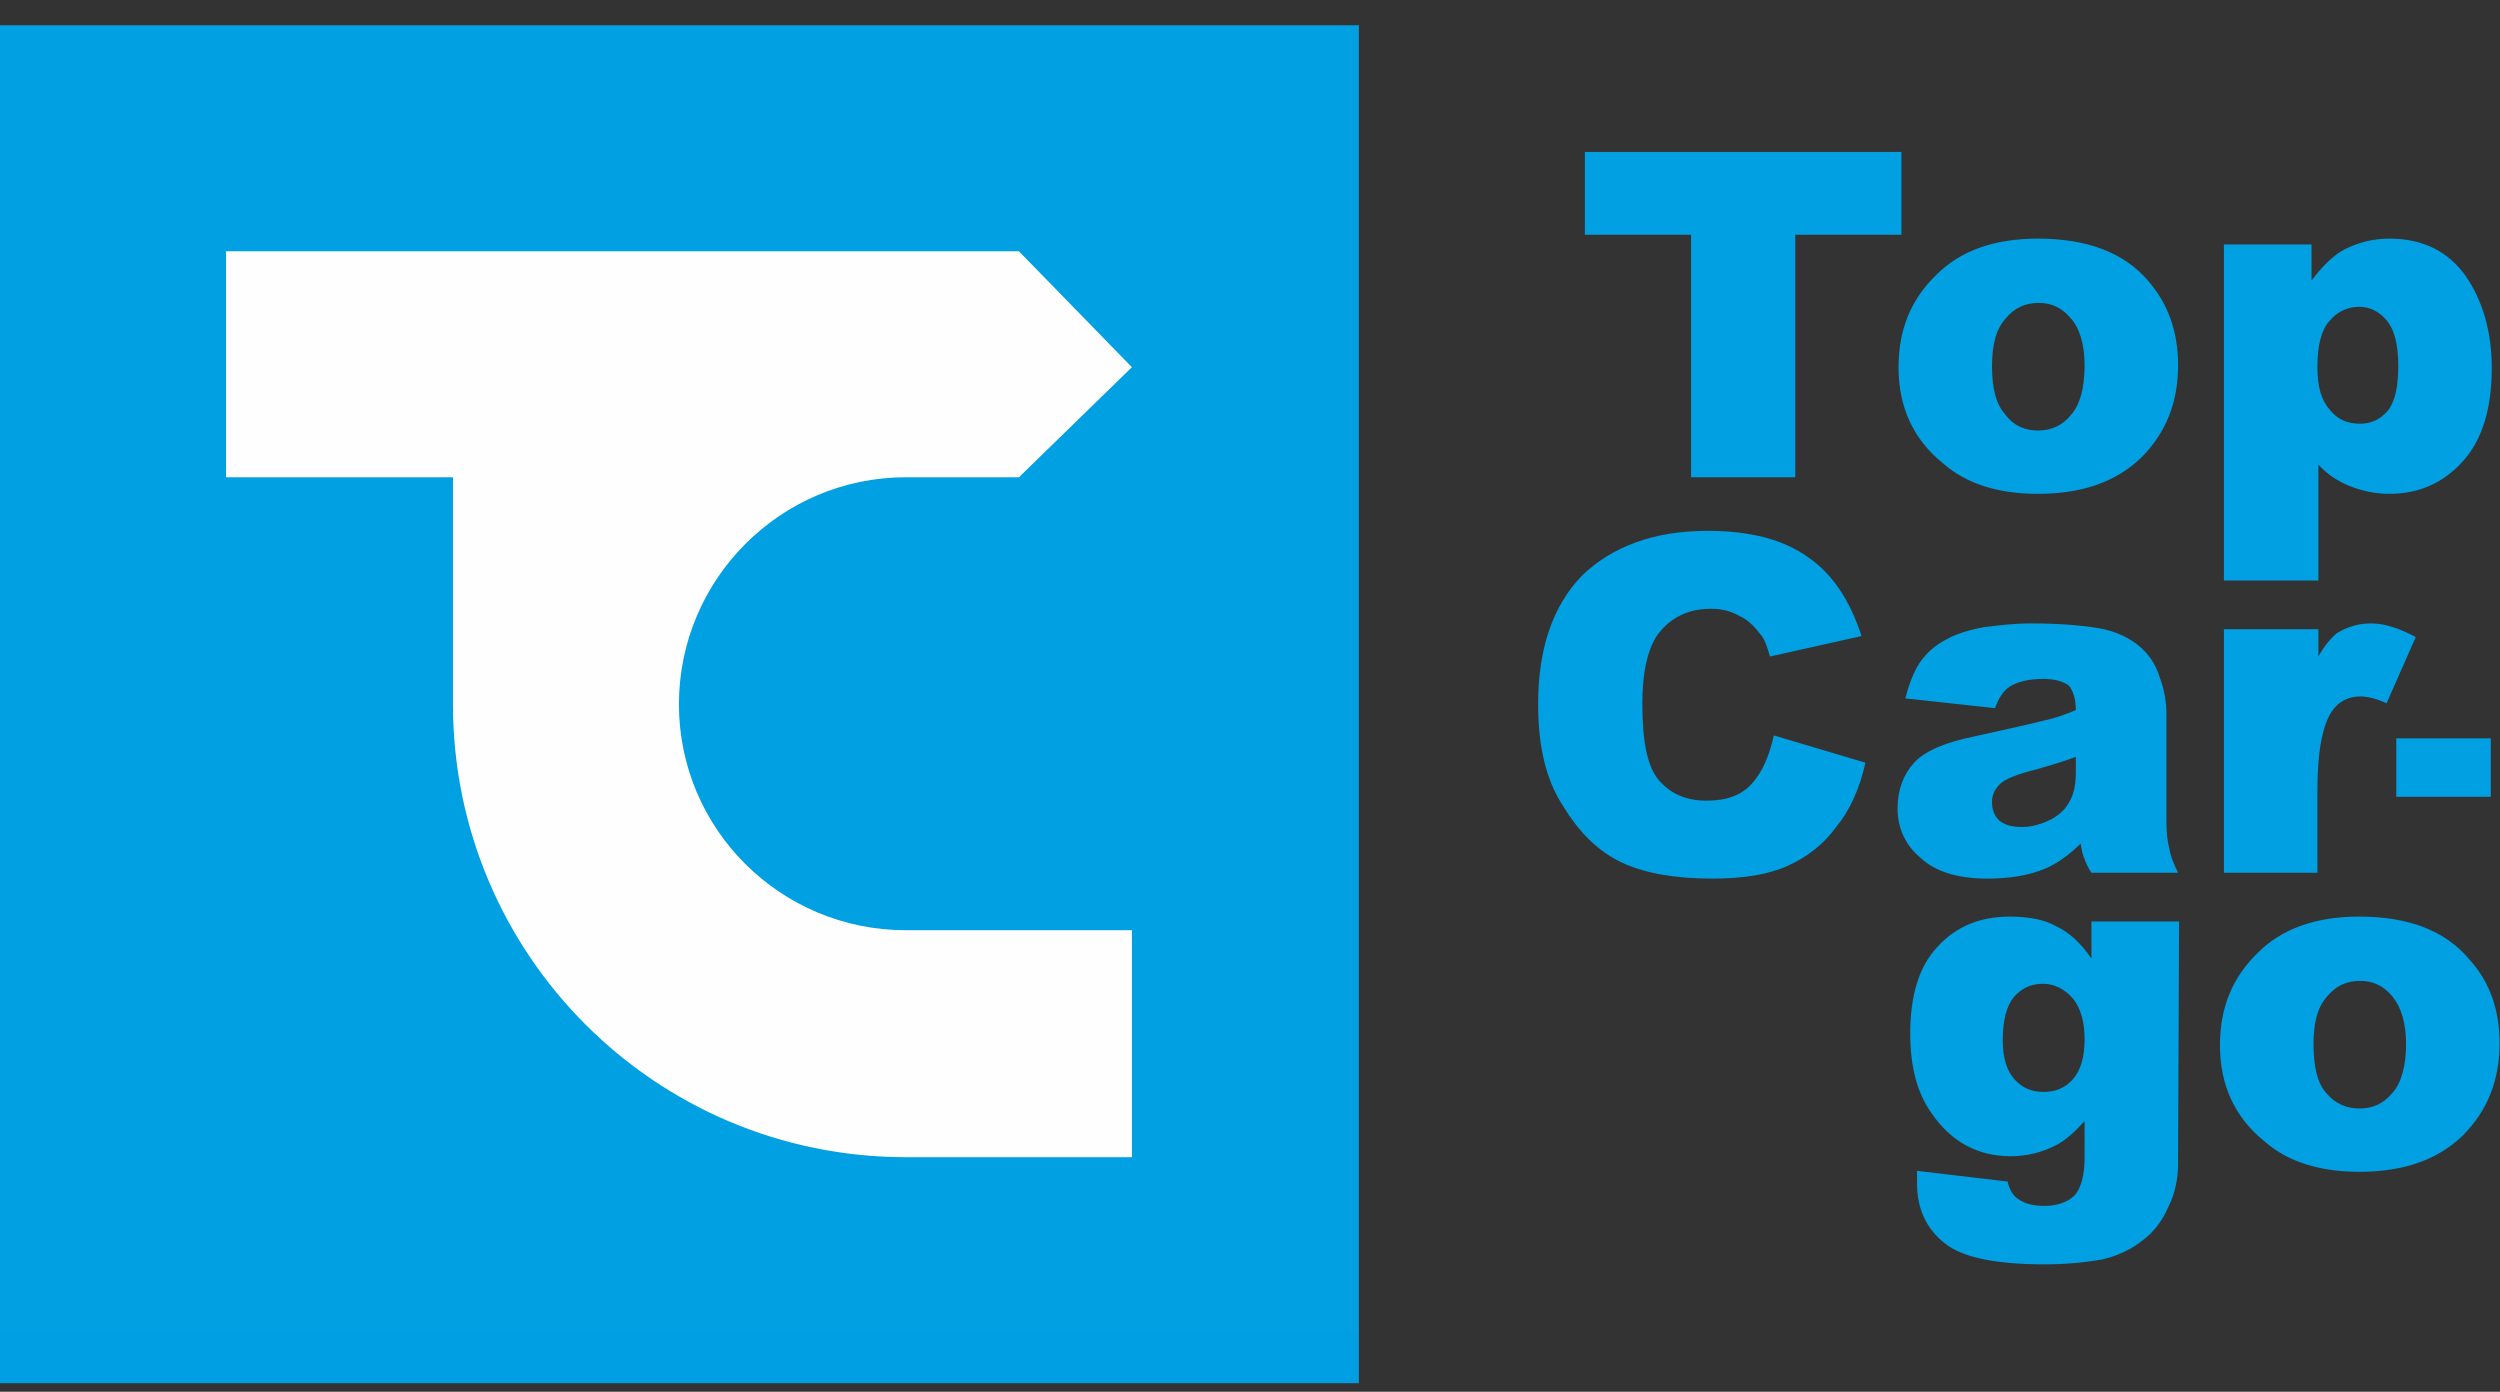 <?xml version="1.0" encoding="UTF-8"?> <svg xmlns="http://www.w3.org/2000/svg" width="97" height="54" viewBox="0 0 97 54" fill="none"><rect x="0" y="0" width="97" height="54" fill="#333333" stroke="none"/> <path fill-rule="evenodd" clip-rule="evenodd" d="M52.724 0.981H0V53.668H52.724V0.981ZM61.493 5.895V9.107H65.613V18.518H69.657V9.107H73.776V5.895H61.493ZM90.973 9.674C90.595 9.863 90.142 10.279 89.688 10.884V9.485H86.287V22.524H89.953V18.027C90.293 18.405 90.709 18.669 91.162 18.858C91.653 19.047 92.145 19.161 92.712 19.161C93.846 19.161 94.791 18.745 95.546 17.913C96.302 17.082 96.68 15.873 96.68 14.285C96.68 12.887 96.34 11.677 95.66 10.695C94.98 9.75 93.997 9.258 92.712 9.258C92.069 9.258 91.502 9.41 90.973 9.674ZM90.406 15.91C90.066 15.532 89.915 15.003 89.915 14.247C89.915 13.416 90.066 12.811 90.368 12.471C90.671 12.093 91.087 11.904 91.54 11.904C91.956 11.904 92.334 12.093 92.636 12.471C92.901 12.811 93.052 13.378 93.052 14.172C93.052 15.003 92.939 15.57 92.636 15.948C92.334 16.288 91.994 16.439 91.578 16.439C91.087 16.439 90.709 16.288 90.406 15.91ZM75.137 10.657C74.154 11.602 73.663 12.773 73.663 14.247C73.663 15.797 74.23 17.044 75.402 17.989C76.309 18.783 77.556 19.161 79.068 19.161C80.769 19.161 82.091 18.707 83.074 17.762C84.019 16.817 84.51 15.646 84.51 14.172C84.51 12.887 84.132 11.791 83.339 10.884C82.394 9.787 80.957 9.258 79.068 9.258C77.405 9.258 76.082 9.712 75.137 10.657ZM77.82 16.099C77.442 15.684 77.291 15.079 77.291 14.21C77.291 13.378 77.442 12.773 77.82 12.358C78.161 11.942 78.576 11.753 79.106 11.753C79.597 11.753 80.013 11.942 80.353 12.358C80.693 12.736 80.882 13.378 80.882 14.172C80.882 15.079 80.693 15.721 80.353 16.099C80.013 16.515 79.597 16.704 79.068 16.704C78.576 16.704 78.123 16.515 77.82 16.099ZM61.38 22.335C60.246 23.507 59.679 25.17 59.679 27.325C59.679 28.95 59.981 30.273 60.661 31.293C61.304 32.351 62.06 33.069 62.967 33.485C63.874 33.901 65.046 34.09 66.444 34.09C67.616 34.09 68.598 33.939 69.354 33.599C70.11 33.258 70.753 32.767 71.244 32.087C71.773 31.444 72.151 30.613 72.378 29.592L68.825 28.534C68.636 29.366 68.372 29.97 67.956 30.424C67.578 30.84 67.011 31.066 66.217 31.066C65.424 31.066 64.819 30.802 64.365 30.273C63.912 29.743 63.723 28.761 63.723 27.287C63.723 26.115 63.912 25.284 64.252 24.717C64.743 23.998 65.461 23.621 66.368 23.621C66.784 23.621 67.124 23.696 67.465 23.885C67.805 24.036 68.069 24.301 68.296 24.603C68.447 24.754 68.561 25.057 68.674 25.473L72.227 24.679C71.773 23.28 71.093 22.26 70.148 21.617C69.203 20.937 67.918 20.597 66.255 20.597C64.176 20.597 62.551 21.202 61.38 22.335ZM90.671 24.566C90.444 24.754 90.18 25.057 89.953 25.473C89.953 25.132 89.953 25.17 89.953 24.414H86.287V33.863H89.915V30.688C89.915 29.177 90.104 28.156 90.482 27.589C90.746 27.211 91.124 27.022 91.578 27.022C91.843 27.022 92.183 27.098 92.598 27.287L93.732 24.717C93.09 24.377 92.523 24.188 91.994 24.188C91.465 24.188 91.049 24.339 90.671 24.566ZM76.951 24.339C76.347 24.452 75.893 24.603 75.553 24.792C75.099 25.019 74.759 25.321 74.495 25.699C74.268 26.04 74.079 26.493 73.928 27.098L77.405 27.476C77.556 27.06 77.745 26.795 77.972 26.644C78.274 26.455 78.69 26.342 79.294 26.342C79.748 26.342 80.088 26.455 80.277 26.606C80.428 26.795 80.542 27.098 80.542 27.551C80.088 27.74 79.672 27.891 79.257 27.967C78.841 28.08 77.972 28.269 76.611 28.572C75.477 28.799 74.683 29.139 74.268 29.592C73.852 30.046 73.625 30.651 73.625 31.369C73.625 32.124 73.928 32.805 74.532 33.296C75.099 33.825 75.969 34.09 77.102 34.09C77.934 34.09 78.69 33.977 79.332 33.712C79.786 33.523 80.277 33.183 80.731 32.729C80.769 32.994 80.806 33.183 80.882 33.334C80.92 33.447 80.995 33.636 81.147 33.863H84.51C84.321 33.485 84.208 33.183 84.17 32.918C84.094 32.654 84.057 32.313 84.057 31.86V27.703C84.057 27.249 83.981 26.758 83.792 26.266C83.641 25.775 83.376 25.397 83.074 25.132C82.658 24.754 82.091 24.49 81.449 24.377C80.769 24.263 79.899 24.188 78.803 24.188C78.161 24.188 77.518 24.263 76.951 24.339ZM77.556 31.822C77.367 31.633 77.291 31.406 77.291 31.104C77.291 30.877 77.367 30.651 77.594 30.424C77.783 30.235 78.236 30.046 78.992 29.857C79.521 29.706 80.05 29.554 80.542 29.366V29.97C80.542 30.424 80.466 30.802 80.315 31.066C80.164 31.369 79.937 31.595 79.597 31.784C79.219 31.973 78.841 32.087 78.463 32.087C78.047 32.087 77.783 32.011 77.556 31.822ZM92.976 30.915H96.642V28.647H92.976V30.915ZM87.609 36.962C86.627 37.907 86.135 39.079 86.135 40.553C86.135 42.102 86.702 43.35 87.874 44.295C88.781 45.088 90.028 45.466 91.54 45.466C93.241 45.466 94.564 45.013 95.546 44.068C96.491 43.123 96.983 41.951 96.983 40.477C96.983 39.192 96.605 38.096 95.811 37.227C94.866 36.093 93.43 35.564 91.54 35.564C89.877 35.564 88.554 36.017 87.609 36.962ZM90.255 42.405C89.915 42.027 89.764 41.384 89.764 40.515C89.764 39.684 89.915 39.079 90.293 38.663C90.633 38.247 91.049 38.058 91.578 38.058C92.069 38.058 92.485 38.247 92.825 38.663C93.165 39.079 93.354 39.684 93.354 40.515C93.354 41.384 93.165 42.027 92.825 42.405C92.485 42.821 92.069 43.01 91.54 43.01C91.049 43.01 90.595 42.821 90.255 42.405ZM75.175 36.736C74.457 37.491 74.117 38.625 74.117 40.099C74.117 41.384 74.381 42.405 74.948 43.199C75.704 44.295 76.724 44.861 78.009 44.861C78.652 44.861 79.257 44.71 79.824 44.408C80.164 44.219 80.504 43.917 80.882 43.501V44.937C80.882 45.617 80.731 46.109 80.504 46.373C80.239 46.638 79.824 46.789 79.332 46.789C78.916 46.789 78.576 46.714 78.312 46.525C78.123 46.411 77.972 46.184 77.896 45.844L74.381 45.428C74.381 45.655 74.381 45.806 74.381 45.92C74.381 46.865 74.721 47.658 75.439 48.225C76.12 48.792 77.442 49.057 79.332 49.057C80.164 49.057 80.92 48.981 81.562 48.868C82.205 48.717 82.734 48.452 83.15 48.112C83.565 47.809 83.906 47.356 84.132 46.827C84.397 46.298 84.51 45.731 84.51 45.126V44.71L84.548 35.753H81.147V37.189C80.731 36.584 80.277 36.169 79.786 35.942C79.332 35.677 78.69 35.564 77.972 35.564C76.838 35.564 75.893 35.942 75.175 36.736ZM78.161 41.876C77.858 41.535 77.707 41.044 77.707 40.364C77.707 39.57 77.858 39.041 78.123 38.701C78.425 38.361 78.765 38.172 79.257 38.172C79.71 38.172 80.088 38.361 80.428 38.739C80.731 39.117 80.882 39.646 80.882 40.326C80.882 41.006 80.731 41.535 80.428 41.876C80.126 42.216 79.748 42.367 79.294 42.367C78.841 42.367 78.463 42.216 78.161 41.876Z" fill="url(#paint0_linear_12_5)"></path> <path fill-rule="evenodd" clip-rule="evenodd" d="M8.769 9.75H39.534L43.918 14.247L39.534 18.518H35.15C30.274 18.518 26.343 22.487 26.343 27.325C26.343 32.162 30.274 36.093 35.15 36.093H43.918V40.515V44.899H35.15C25.436 44.899 17.575 37.038 17.575 27.325V18.518H8.769V9.75Z" fill="#FEFEFE"></path> <defs> <linearGradient id="paint0_linear_12_5" x1="4849.12" y1="5269.63" x2="4849.12" y2="0.999" gradientUnits="userSpaceOnUse"> <stop stop-color="#006CB5"></stop> <stop offset="1" stop-color="#00A0E3"></stop> </linearGradient> </defs> </svg> 